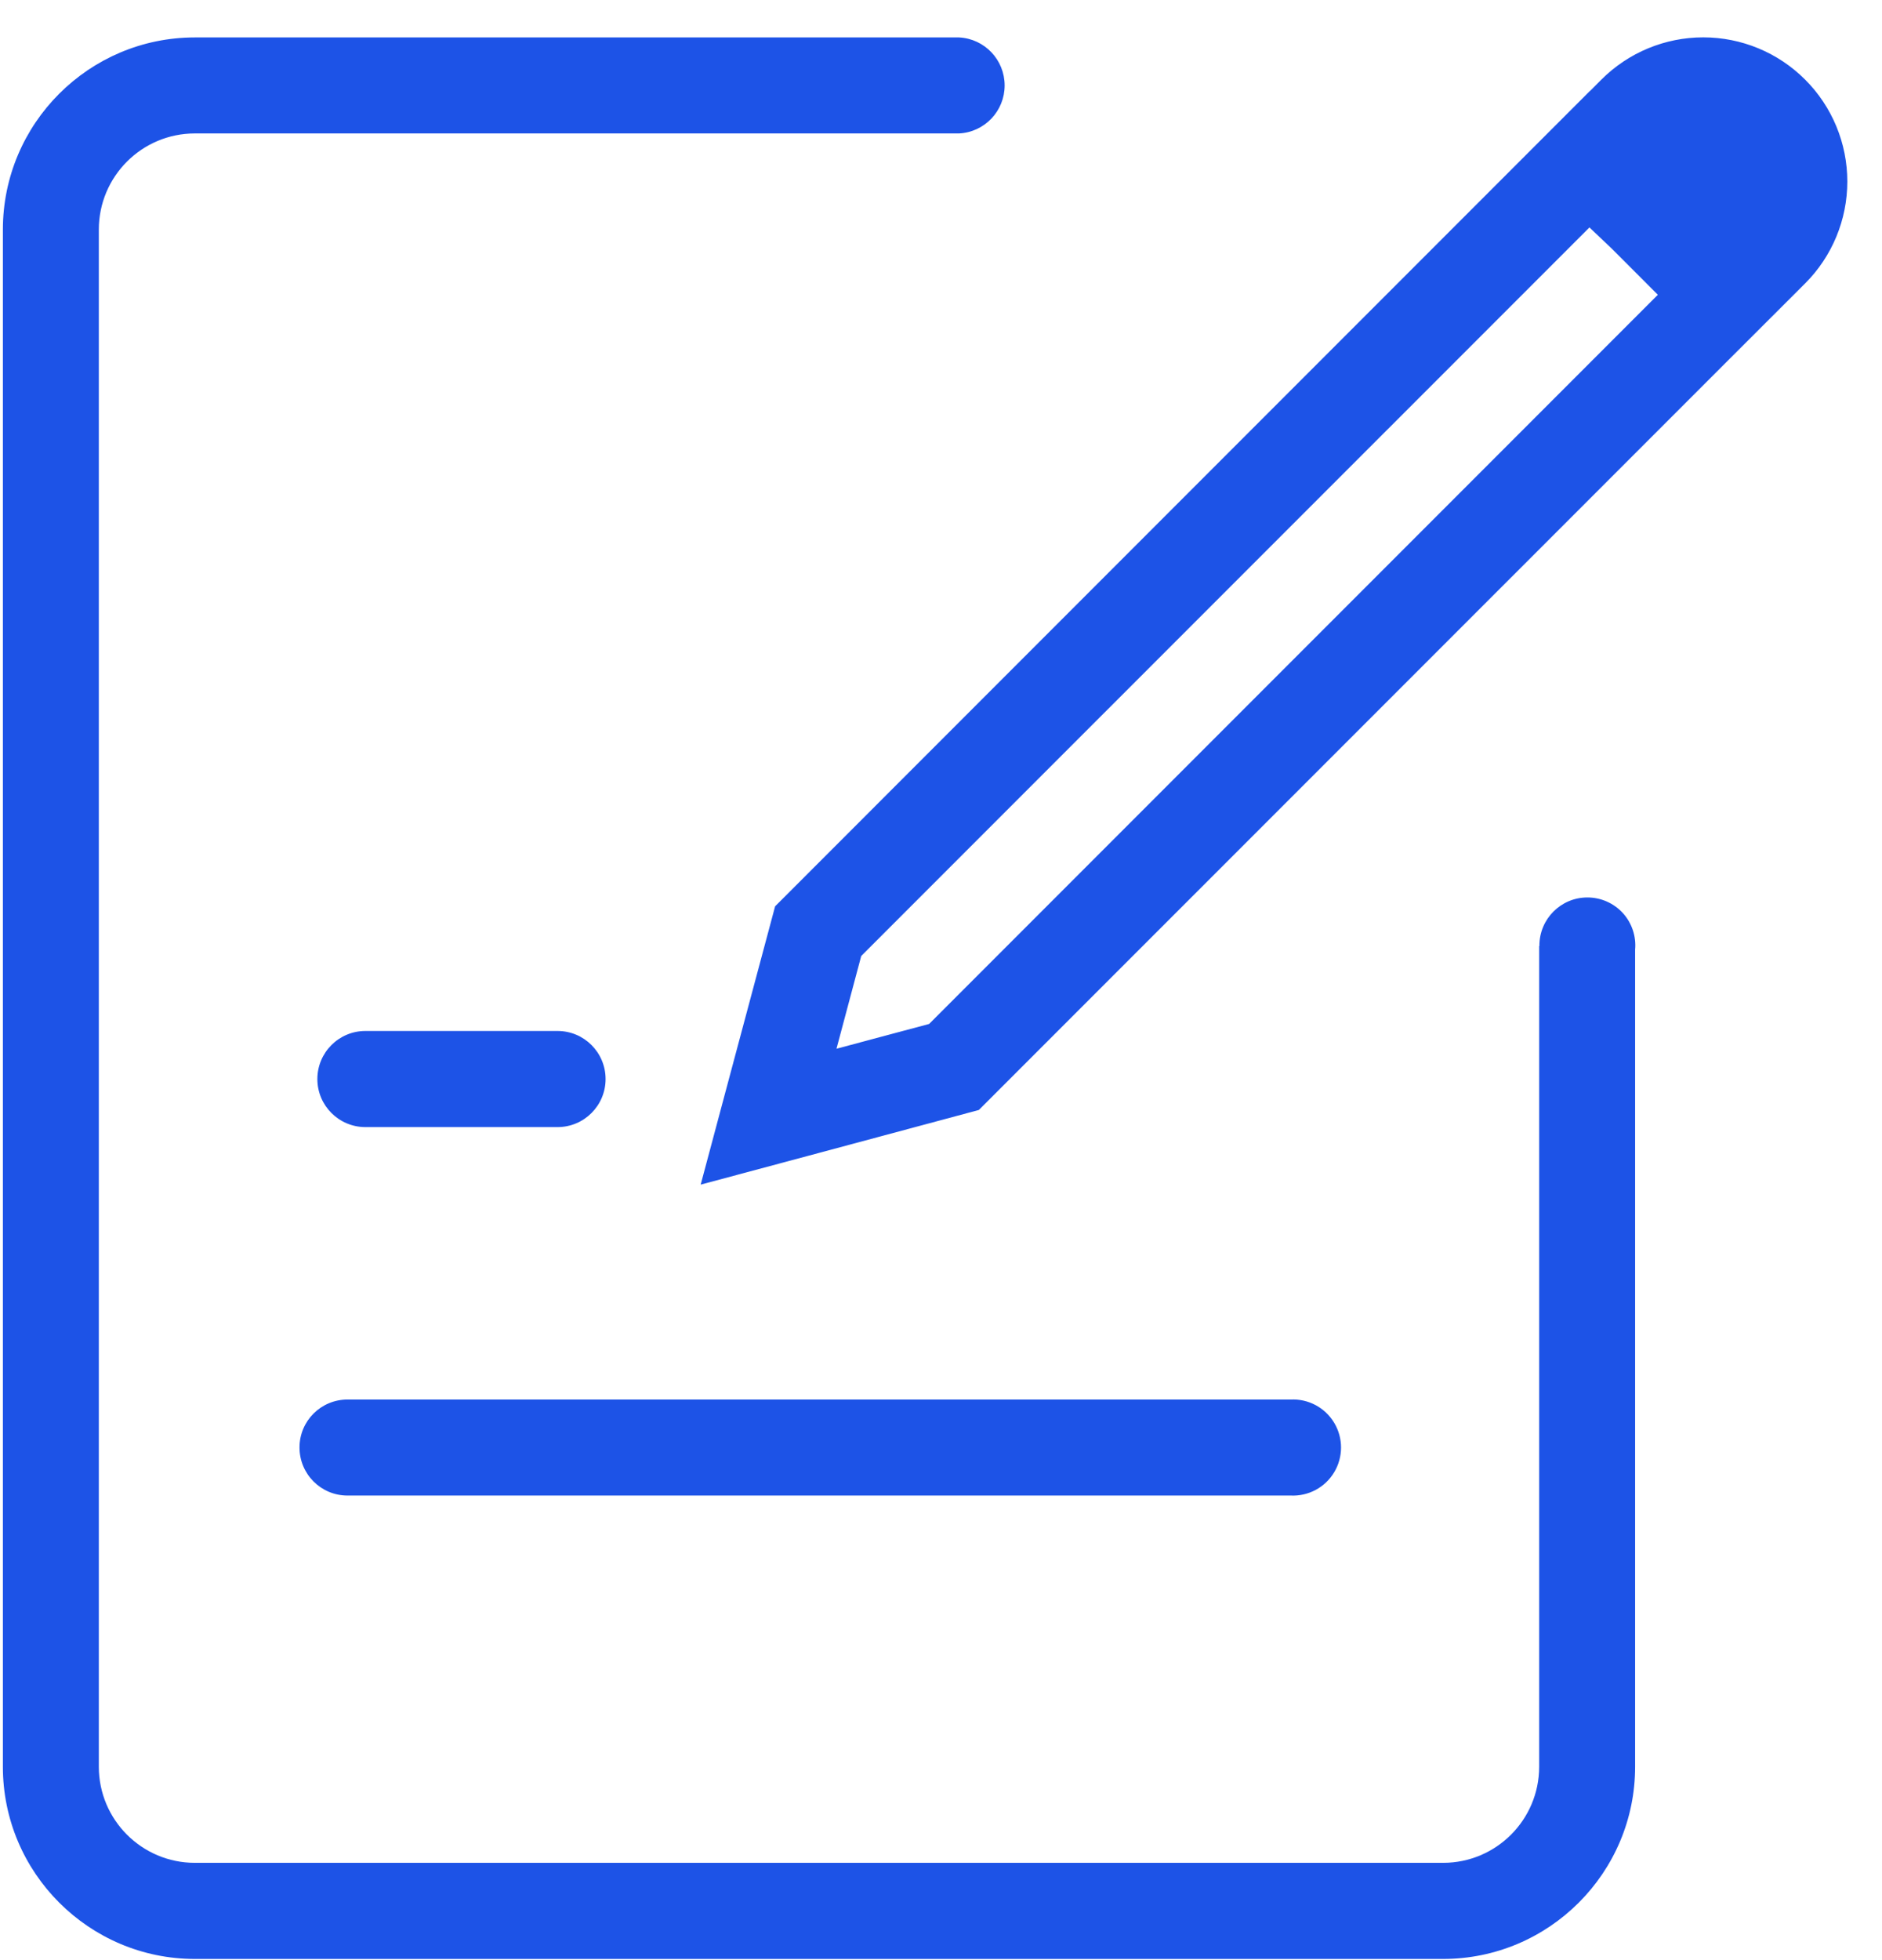 <?xml version="1.0" encoding="UTF-8"?>
<svg width="49px" height="51px" viewBox="0 0 49 51" version="1.1" xmlns="http://www.w3.org/2000/svg" xmlns:xlink="http://www.w3.org/1999/xlink">
    <title>icon_guihua</title>
    <g id="页面-1" stroke="none" stroke-width="1" fill="none" fill-rule="evenodd">
        <g id="Web应用开发" transform="translate(-533, -1026)" fill="#1D53E7" fill-rule="nonzero">
            <g id="编组-2备份-6" transform="translate(415, 977)">
                <g id="icon_guihua" transform="translate(118.075, 49.972)">
                    <path d="M41.253,22.38 C40.565,22.38 40.005,22.94 40.005,23.631 L40.005,23.644 L39.999,23.644 L39.999,45.001 C39.997,46.381 38.878,47.499 37.497,47.499 L4.999,47.499 C3.619,47.499 2.5,46.381 2.498,45.001 L2.498,5.002 C2.498,3.62 3.618,2.5 4.999,2.5 L24.896,2.5 C25.561,2.466 26.082,1.917 26.082,1.251 C26.082,0.586 25.561,0.036 24.896,0.002 L4.999,0.002 C2.243,0.002 0,2.242 0,5.002 L0,45.001 C0,47.757 2.243,50 4.999,50 L37.497,50 C40.254,50 42.497,47.757 42.497,45.001 L42.497,23.739 C42.529,23.39 42.412,23.043 42.176,22.784 C41.939,22.526 41.604,22.379 41.253,22.38 Z M46.923,1.099 C46.22,0.395 45.266,0 44.271,0 C43.277,0 42.323,0.395 41.619,1.099 L41.325,1.394 L41.321,1.394 L20.106,22.61 L18.914,27.062 L18.168,29.852 L20.957,29.105 L25.41,27.91 L44.923,8.4 L46.923,6.403 C47.627,5.7 48.022,4.746 48.022,3.751 C48.022,2.756 47.627,1.802 46.923,1.099 L46.923,1.099 Z M43.089,6.698 L25.41,24.377 L24.116,25.671 L21.704,26.316 L22.348,23.903 L24.64,21.611 L41.308,4.946 L41.891,5.499 L43.089,6.698 Z M14.442,25.854 L9.439,25.854 C8.748,25.854 8.188,26.414 8.188,27.105 C8.188,27.795 8.748,28.355 9.439,28.355 L14.442,28.355 C15.132,28.355 15.692,27.795 15.692,27.105 C15.692,26.414 15.132,25.854 14.442,25.854 Z M7.723,36.691 C7.723,37.382 8.28,37.942 8.971,37.942 L33.526,37.942 C33.988,37.965 34.424,37.733 34.662,37.336 C34.9,36.94 34.9,36.445 34.662,36.049 C34.424,35.653 33.988,35.42 33.526,35.444 L8.971,35.444 C8.283,35.444 7.723,36 7.723,36.691 Z" id="形状"></path>
                </g>
            </g>
        </g>
    </g>
</svg>